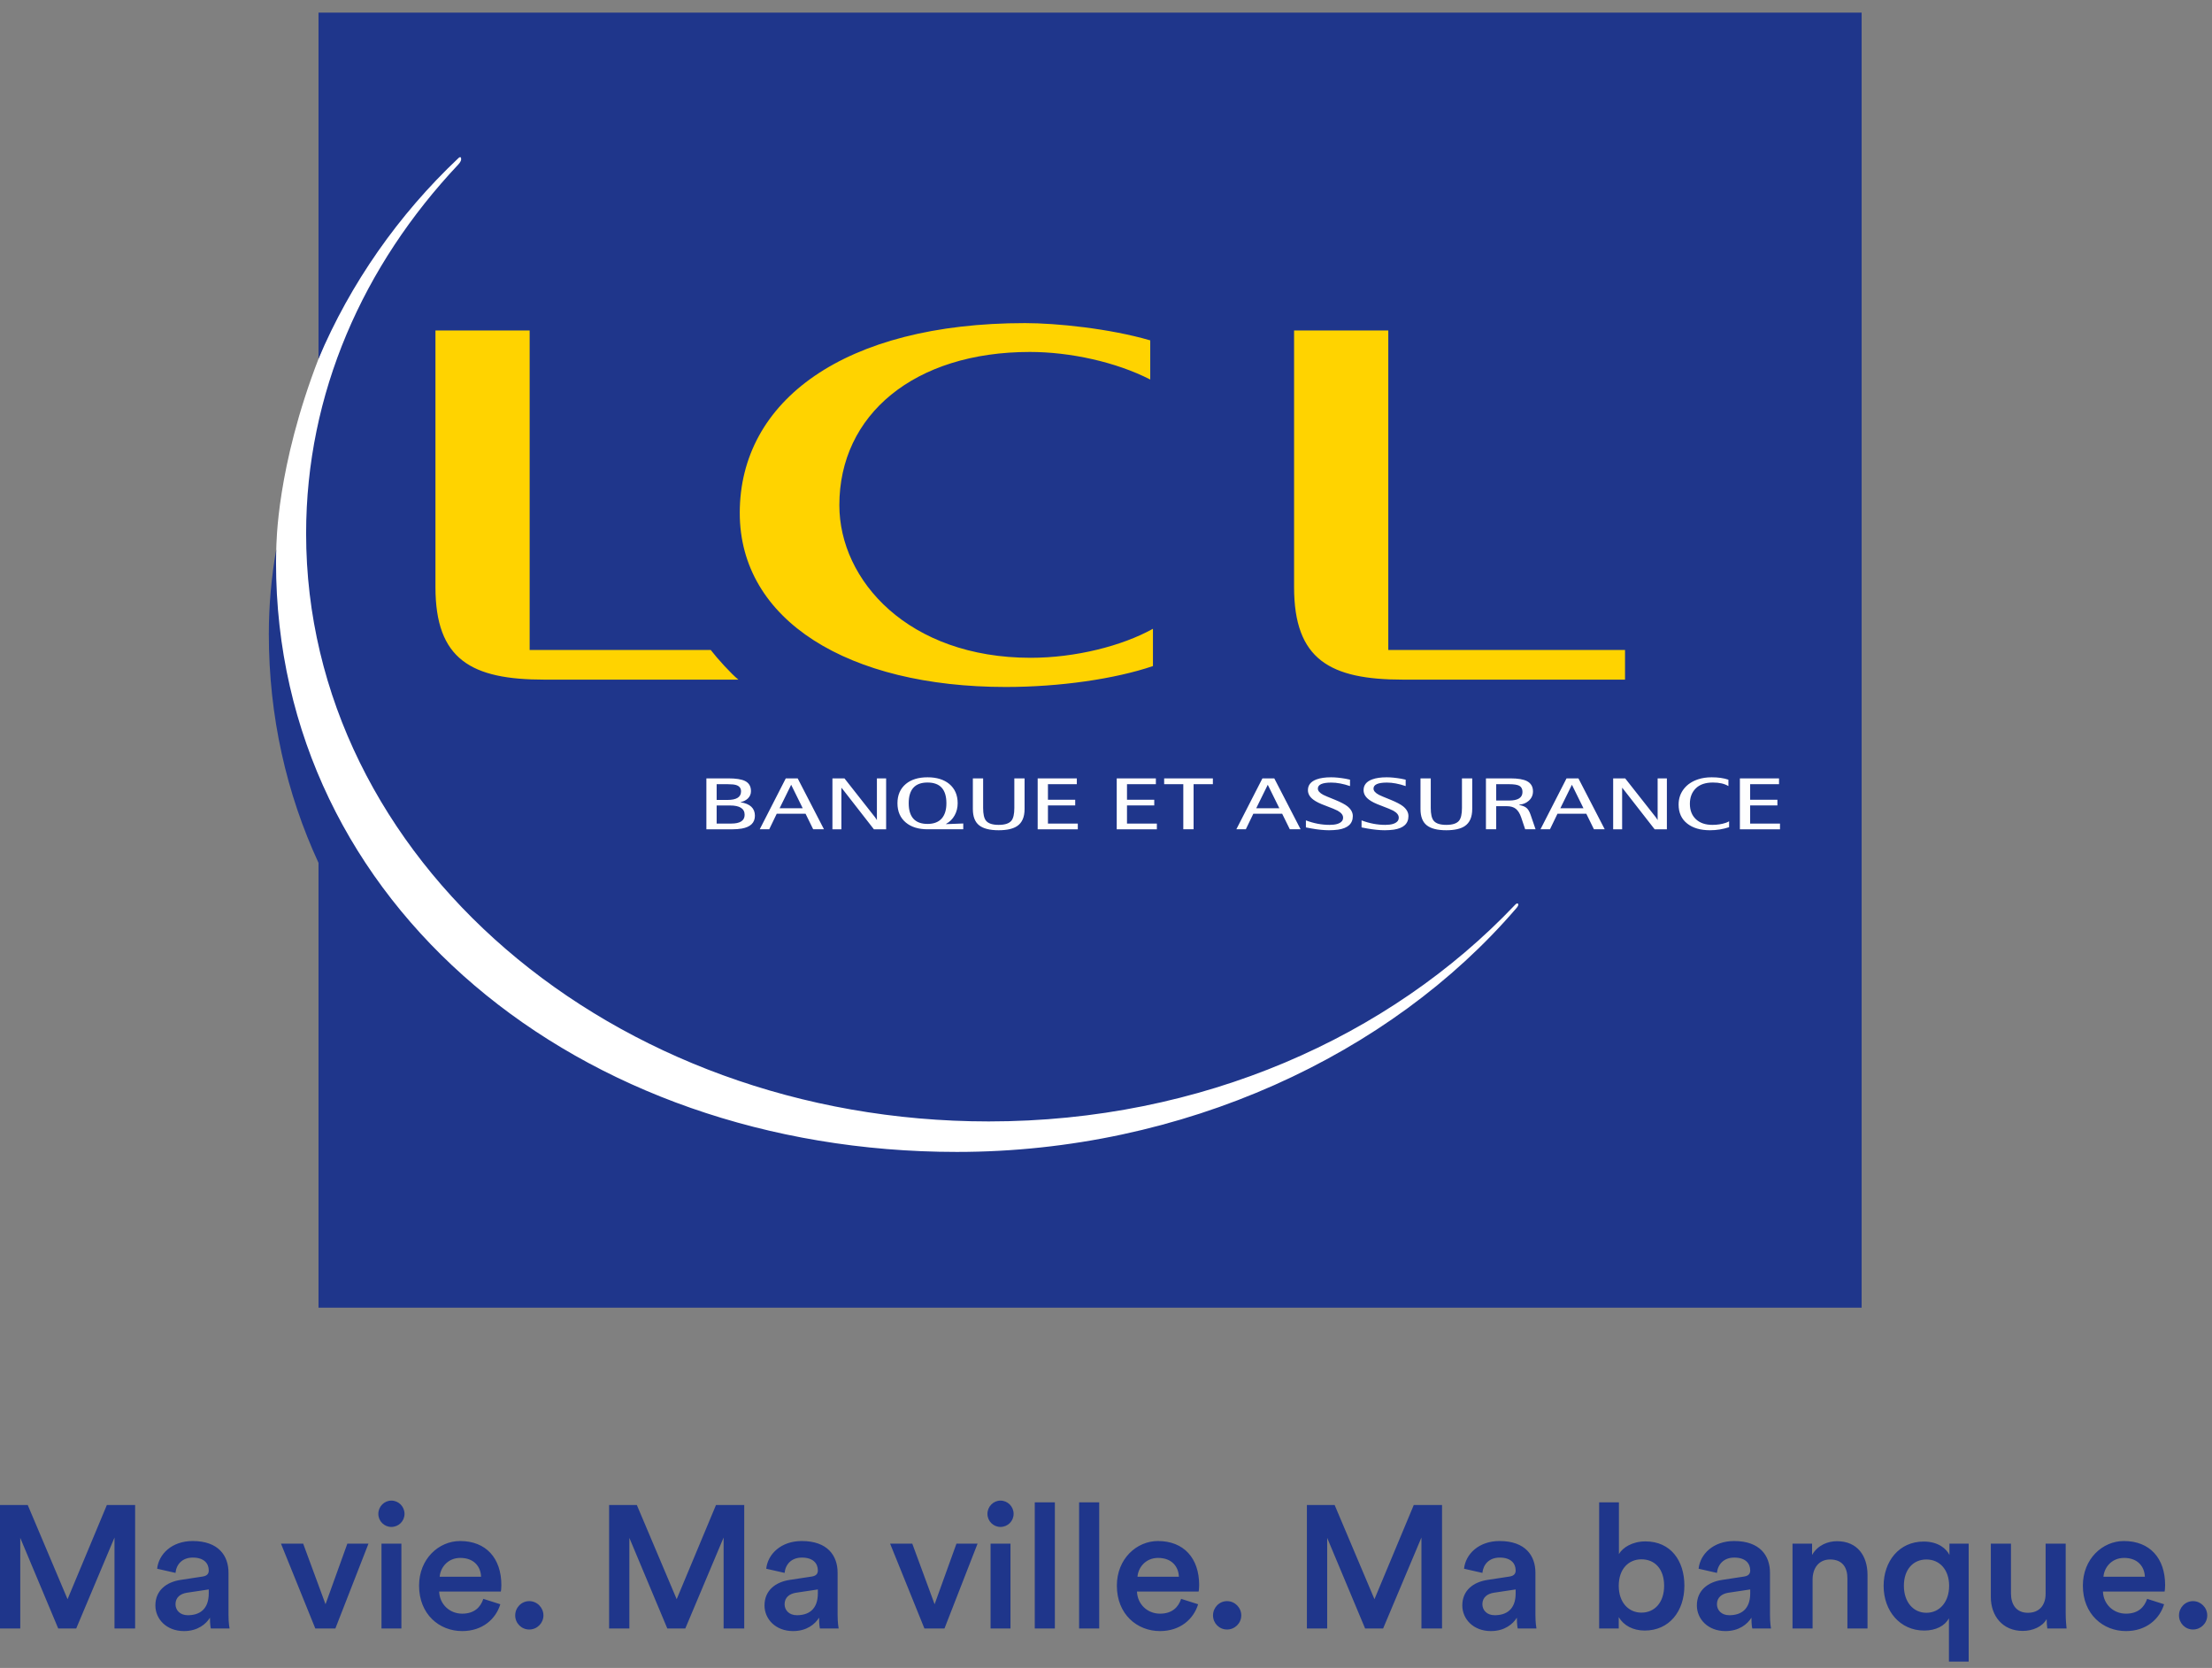 <svg xmlns="http://www.w3.org/2000/svg" xmlns:xlink="http://www.w3.org/1999/xlink" width="126px" height="95px" viewBox="0 0 126 95"><rect x="0" y="0" width="126" height="95" fill="#808080" stroke="none"/><title>6A322F75-6E27-40B9-85E9-790401B53C4B</title><desc>Created with sketchtool.</desc><g id="Login" stroke="none" stroke-width="1" fill="none" fill-rule="evenodd"><g id="Login-1.1" transform="translate(-212, -70)"><g id="logo" transform="translate(212, 70)"><path d="M20.761,51.098 C16.943,46.301 15.268,39.703 15.736,31.307 C15.75,30.947 15.75,26.629 18.148,20.425 C19.747,16.289 21.573,11.16 23.625,5.038 L32.932,10.076 L31.5,47.5 C50.114,54.697 59.42,58.295 59.42,58.295 C59.42,58.295 68.966,55.177 88.057,48.939 L89.489,57.576 C68.966,66.212 58.705,70.53 58.705,70.53 C58.705,70.53 49.875,69.331 32.216,66.932 L20.761,51.098 Z" id="Path-2" fill="#FFFFFF"></path><g id="logo-bicolor-copy-2"><g id="logo-bicolor-copy"><path d="M124.12,92.008 C124.12,92.454 124.476,92.812 124.919,92.812 C125.363,92.812 125.729,92.454 125.729,92.008 C125.729,91.562 125.363,91.195 124.919,91.195 C124.476,91.195 124.12,91.562 124.12,92.008 L124.12,92.008 Z M122.305,91.066 C122.146,91.542 121.791,91.909 121.1,91.909 C120.39,91.909 119.817,91.383 119.788,90.649 L123.301,90.649 C123.311,90.629 123.33,90.471 123.33,90.282 C123.33,88.754 122.462,87.772 120.982,87.772 C119.768,87.772 118.644,88.785 118.644,90.312 C118.644,91.948 119.798,92.901 121.1,92.901 C122.255,92.901 123.015,92.217 123.271,91.373 L122.305,91.066 Z M119.817,89.806 C119.857,89.29 120.272,88.734 120.993,88.734 C121.781,88.734 122.157,89.24 122.176,89.806 L119.817,89.806 Z M116.581,92.217 C116.581,92.415 116.601,92.643 116.62,92.752 L117.716,92.752 C117.696,92.574 117.666,92.266 117.666,91.87 L117.666,87.921 L116.522,87.921 L116.522,90.778 C116.522,91.413 116.176,91.859 115.514,91.859 C114.824,91.859 114.549,91.353 114.549,90.759 L114.549,87.921 L113.402,87.921 L113.402,90.966 C113.402,92.038 114.075,92.892 115.219,92.892 C115.781,92.892 116.344,92.653 116.581,92.217 L116.581,92.217 Z M108.449,90.322 C108.449,89.399 108.973,88.823 109.732,88.823 C110.482,88.823 111.026,89.399 111.026,90.322 C111.026,91.244 110.482,91.859 109.732,91.859 C108.982,91.859 108.449,91.244 108.449,90.322 L108.449,90.322 Z M112.14,94.637 L112.14,87.921 L111.044,87.921 L111.044,88.566 C110.877,88.218 110.414,87.802 109.575,87.802 C108.173,87.802 107.295,88.934 107.295,90.322 C107.295,91.76 108.233,92.871 109.605,92.871 C110.275,92.871 110.778,92.603 111.015,92.176 L111.015,94.637 L112.14,94.637 Z M103.249,89.965 C103.249,89.329 103.594,88.823 104.245,88.823 C104.966,88.823 105.232,89.3 105.232,89.895 L105.232,92.752 L106.377,92.752 L106.377,89.696 C106.377,88.635 105.815,87.782 104.64,87.782 C104.108,87.782 103.536,88.01 103.219,88.566 L103.219,87.921 L102.105,87.921 L102.105,92.752 L103.249,92.752 L103.249,89.965 Z M98.503,91.998 C98.049,91.998 97.801,91.701 97.801,91.373 C97.801,90.976 98.088,90.778 98.444,90.718 L99.696,90.53 L99.696,90.748 C99.696,91.691 99.144,91.998 98.503,91.998 L98.503,91.998 Z M96.657,91.442 C96.657,92.207 97.279,92.901 98.286,92.901 C99.065,92.901 99.539,92.504 99.765,92.138 C99.765,92.524 99.804,92.723 99.815,92.752 L100.881,92.752 C100.87,92.703 100.822,92.415 100.822,91.979 L100.822,89.578 C100.822,88.615 100.259,87.772 98.779,87.772 C97.594,87.772 96.844,88.516 96.755,89.35 L97.801,89.587 C97.851,89.101 98.187,88.715 98.789,88.715 C99.421,88.715 99.696,89.042 99.696,89.449 C99.696,89.617 99.617,89.756 99.341,89.796 L98.108,89.984 C97.289,90.104 96.657,90.58 96.657,91.442 L96.657,91.442 Z M94.792,90.322 C94.792,91.274 94.249,91.85 93.499,91.85 C92.769,91.85 92.207,91.274 92.207,90.322 C92.207,89.36 92.769,88.814 93.499,88.814 C94.26,88.814 94.792,89.36 94.792,90.322 L94.792,90.322 Z M92.207,92.752 L92.207,92.108 C92.484,92.574 93.006,92.871 93.686,92.871 C95.088,92.871 95.946,91.77 95.946,90.312 C95.946,88.893 95.168,87.793 93.727,87.793 C92.987,87.793 92.433,88.139 92.217,88.516 L92.217,85.57 L91.091,85.57 L91.091,92.752 L92.207,92.752 Z M85.141,91.998 C84.687,91.998 84.44,91.701 84.44,91.373 C84.44,90.976 84.727,90.778 85.083,90.718 L86.335,90.53 L86.335,90.748 C86.335,91.691 85.783,91.998 85.141,91.998 L85.141,91.998 Z M83.296,91.442 C83.296,92.207 83.918,92.901 84.924,92.901 C85.704,92.901 86.178,92.504 86.404,92.138 C86.404,92.524 86.444,92.723 86.454,92.752 L87.519,92.752 C87.509,92.703 87.461,92.415 87.461,91.979 L87.461,89.578 C87.461,88.615 86.898,87.772 85.417,87.772 C84.233,87.772 83.483,88.516 83.394,89.35 L84.44,89.587 C84.49,89.101 84.825,88.715 85.427,88.715 C86.059,88.715 86.335,89.042 86.335,89.449 C86.335,89.617 86.256,89.756 85.98,89.796 L84.747,89.984 C83.927,90.104 83.296,90.58 83.296,91.442 L83.296,91.442 Z M82.141,92.752 L82.141,85.719 L80.532,85.719 L78.292,91.085 L76.023,85.719 L74.443,85.719 L74.443,92.752 L75.599,92.752 L75.599,87.593 L77.759,92.752 L78.786,92.752 L80.967,87.574 L80.967,92.752 L82.141,92.752 Z M69.096,92.008 C69.096,92.454 69.451,92.812 69.895,92.812 C70.339,92.812 70.705,92.454 70.705,92.008 C70.705,91.562 70.339,91.195 69.895,91.195 C69.451,91.195 69.096,91.562 69.096,92.008 L69.096,92.008 Z M67.28,91.066 C67.122,91.542 66.767,91.909 66.077,91.909 C65.366,91.909 64.794,91.383 64.764,90.649 L68.277,90.649 C68.287,90.629 68.307,90.471 68.307,90.282 C68.307,88.754 67.437,87.772 65.958,87.772 C64.744,87.772 63.619,88.785 63.619,90.312 C63.619,91.948 64.774,92.901 66.077,92.901 C67.231,92.901 67.991,92.217 68.247,91.373 L67.28,91.066 Z M64.794,89.806 C64.833,89.29 65.248,88.734 65.968,88.734 C66.757,88.734 67.132,89.24 67.152,89.806 L64.794,89.806 Z M61.468,92.752 L62.613,92.752 L62.613,85.57 L61.468,85.57 L61.468,92.752 Z M58.942,92.752 L60.087,92.752 L60.087,85.57 L58.942,85.57 L58.942,92.752 Z M56.247,86.225 C56.247,86.641 56.584,86.969 56.988,86.969 C57.403,86.969 57.737,86.641 57.737,86.225 C57.737,85.808 57.403,85.47 56.988,85.47 C56.584,85.47 56.247,85.808 56.247,86.225 L56.247,86.225 Z M56.425,92.752 L57.559,92.752 L57.559,87.921 L56.425,87.921 L56.425,92.752 Z M55.684,87.921 L54.482,87.921 L53.237,91.373 L51.965,87.921 L50.702,87.921 L52.656,92.752 L53.8,92.752 L55.684,87.921 Z M45.393,91.998 C44.939,91.998 44.692,91.701 44.692,91.373 C44.692,90.976 44.978,90.778 45.333,90.718 L46.587,90.53 L46.587,90.748 C46.587,91.691 46.035,91.998 45.393,91.998 L45.393,91.998 Z M43.548,91.442 C43.548,92.207 44.169,92.901 45.176,92.901 C45.955,92.901 46.429,92.504 46.656,92.138 C46.656,92.524 46.695,92.723 46.705,92.752 L47.771,92.752 C47.761,92.703 47.712,92.415 47.712,91.979 L47.712,89.578 C47.712,88.615 47.149,87.772 45.67,87.772 C44.485,87.772 43.735,88.516 43.646,89.35 L44.692,89.587 C44.742,89.101 45.078,88.715 45.68,88.715 C46.31,88.715 46.587,89.042 46.587,89.449 C46.587,89.617 46.509,89.756 46.232,89.796 L44.997,89.984 C44.18,90.104 43.548,90.58 43.548,91.442 L43.548,91.442 Z M42.393,92.752 L42.393,85.719 L40.785,85.719 L38.545,91.085 L36.275,85.719 L34.696,85.719 L34.696,92.752 L35.85,92.752 L35.85,87.593 L38.011,92.752 L39.037,92.752 L41.218,87.574 L41.218,92.752 L42.393,92.752 Z M29.347,92.008 C29.347,92.454 29.703,92.812 30.147,92.812 C30.59,92.812 30.955,92.454 30.955,92.008 C30.955,91.562 30.59,91.195 30.147,91.195 C29.703,91.195 29.347,91.562 29.347,92.008 L29.347,92.008 Z M27.532,91.066 C27.373,91.542 27.018,91.909 26.327,91.909 C25.617,91.909 25.044,91.383 25.015,90.649 L28.529,90.649 C28.538,90.629 28.558,90.471 28.558,90.282 C28.558,88.754 27.69,87.772 26.209,87.772 C24.996,87.772 23.871,88.785 23.871,90.312 C23.871,91.948 25.026,92.901 26.327,92.901 C27.483,92.901 28.242,92.217 28.499,91.373 L27.532,91.066 Z M25.044,89.806 C25.085,89.29 25.499,88.734 26.22,88.734 C27.009,88.734 27.384,89.24 27.403,89.806 L25.044,89.806 Z M21.551,86.225 C21.551,86.641 21.886,86.969 22.292,86.969 C22.706,86.969 23.042,86.641 23.042,86.225 C23.042,85.808 22.706,85.47 22.292,85.47 C21.886,85.47 21.551,85.808 21.551,86.225 L21.551,86.225 Z M21.73,92.752 L22.864,92.752 L22.864,87.921 L21.73,87.921 L21.73,92.752 Z M20.989,87.921 L19.786,87.921 L18.542,91.373 L17.269,87.921 L16.005,87.921 L17.96,92.752 L19.104,92.752 L20.989,87.921 Z M10.697,91.998 C10.243,91.998 9.997,91.701 9.997,91.373 C9.997,90.976 10.282,90.778 10.637,90.718 L11.891,90.53 L11.891,90.748 C11.891,91.691 11.338,91.998 10.697,91.998 L10.697,91.998 Z M8.851,91.442 C8.851,92.207 9.472,92.901 10.48,92.901 C11.259,92.901 11.733,92.504 11.96,92.138 C11.96,92.524 12,92.723 12.009,92.752 L13.076,92.752 C13.066,92.703 13.016,92.415 13.016,91.979 L13.016,89.578 C13.016,88.615 12.454,87.772 10.974,87.772 C9.789,87.772 9.039,88.516 8.951,89.35 L9.997,89.587 C10.045,89.101 10.381,88.715 10.983,88.715 C11.614,88.715 11.891,89.042 11.891,89.449 C11.891,89.617 11.812,89.756 11.535,89.796 L10.302,89.984 C9.483,90.104 8.851,90.58 8.851,91.442 L8.851,91.442 Z M7.697,92.752 L7.697,85.719 L6.088,85.719 L3.848,91.085 L1.579,85.719 L0,85.719 L0,92.752 L1.154,92.752 L1.154,87.593 L3.316,92.752 L4.342,92.752 L6.522,87.574 L6.522,92.752 L7.697,92.752 Z" id="Ma-vie.-Ma-ville.-Ma-banque." fill="#1F368B"></path><g id="cartouche" transform="translate(15.034, 0.357)"><path d="M3.109,0.362 L3.109,20.077 C4.923,15.784 7.674,11.862 11.074,8.654 C11.074,8.654 11.238,8.481 11.234,8.718 C11.232,8.848 11.074,9.01 11.074,9.01 C5.652,14.766 2.403,22.043 2.403,30.032 C2.403,48.525 19.811,63.516 41.284,63.516 C53.419,63.516 64.123,58.698 71.253,51.195 C71.253,51.195 71.386,51.036 71.442,51.125 C71.498,51.213 71.312,51.403 71.312,51.403 C64.167,59.715 52.386,65.253 39.469,65.253 C17.906,65.253 0.689,51.154 0.689,31.682 C0.689,31.435 0.693,31.189 0.7,30.943 C0.424,32.521 0.279,34.128 0.279,35.755 C0.279,40.455 1.284,44.839 3.109,48.789 L3.109,74.125 L91.008,74.125 L91.008,0.362 L3.109,0.362 Z" id="BG" fill="#1F368B"></path><path d="M64.895,38.353 C60.727,38.353 58.679,37.216 58.679,33.079 L58.679,18.465 L64.046,18.465 L64.046,36.662 L77.531,36.662 L77.531,38.353 L64.895,38.353 Z M27.027,38.353 L15.984,38.353 C11.816,38.353 9.77,37.216 9.77,33.079 L9.77,18.465 L15.136,18.465 L15.136,36.662 L25.45,36.662 C25.822,37.149 26.631,38.038 27.027,38.353 Z M27.104,28.858 C27.104,22.454 33.074,18.046 43.352,18.046 C45.151,18.046 48.158,18.353 50.486,19.029 L50.486,21.26 C48.54,20.26 45.916,19.689 43.631,19.689 C37.04,19.689 32.777,23.265 32.777,28.414 C32.777,32.709 36.714,37.109 43.678,37.109 C46.219,37.109 48.877,36.437 50.64,35.457 L50.64,37.58 C48.479,38.314 45.336,38.771 42.257,38.771 C33.296,38.771 27.104,34.986 27.104,28.858 Z" id="LCL" fill="#FFD300"></path><path d="M25.788,45.52 L25.788,46.551 L26.614,46.551 C27.126,46.551 27.382,46.384 27.382,46.051 C27.382,45.697 27.103,45.52 26.547,45.52 L25.788,45.52 Z M26.405,45.205 C26.921,45.205 27.177,45.043 27.177,44.718 C27.177,44.536 27.086,44.416 26.899,44.357 C26.801,44.325 26.637,44.308 26.405,44.308 L25.788,44.308 L25.788,45.205 L26.405,45.205 Z M27.15,45.337 C27.695,45.423 27.967,45.679 27.967,46.104 C27.967,46.503 27.717,46.747 27.218,46.836 C27.058,46.863 26.881,46.877 26.685,46.877 L25.203,46.877 L25.203,43.977 L26.461,43.977 C26.883,43.977 27.195,44.025 27.397,44.122 C27.628,44.235 27.743,44.429 27.743,44.705 C27.743,44.87 27.683,45.011 27.561,45.127 C27.451,45.229 27.315,45.296 27.15,45.33 L27.15,45.337 Z M29.375,45.677 L30.69,45.677 L30.032,44.341 L29.375,45.677 Z M31.287,46.876 L30.852,45.991 L29.21,45.991 L28.783,46.876 L28.242,46.876 L29.726,43.977 L30.404,43.977 L31.901,46.876 L31.287,46.876 Z M34.809,46.19 C34.827,46.209 34.856,46.253 34.897,46.319 C34.907,46.338 34.914,46.352 34.916,46.36 L34.916,43.977 L35.442,43.977 L35.442,46.877 L34.745,46.877 L33.021,44.664 C33.004,44.648 32.971,44.606 32.921,44.54 C32.908,44.525 32.898,44.516 32.893,44.511 L32.893,44.552 L32.893,44.593 L32.893,46.877 L32.383,46.877 L32.383,43.977 L33.068,43.977 L34.809,46.19 Z M36.728,45.392 C36.728,46.177 37.086,46.571 37.799,46.571 C38.158,46.571 38.429,46.466 38.612,46.257 C38.787,46.055 38.875,45.767 38.875,45.392 C38.875,44.606 38.517,44.213 37.799,44.213 C37.086,44.213 36.728,44.606 36.728,45.392 Z M38.855,46.583 L39.835,46.546 L39.835,46.876 L37.804,46.876 C37.285,46.876 36.874,46.75 36.569,46.496 C36.248,46.231 36.087,45.863 36.087,45.392 C36.087,44.926 36.248,44.559 36.569,44.291 C36.874,44.04 37.285,43.915 37.804,43.915 C38.316,43.915 38.726,44.04 39.034,44.291 C39.356,44.559 39.517,44.926 39.517,45.392 C39.517,45.646 39.459,45.876 39.345,46.082 C39.231,46.29 39.068,46.453 38.855,46.571 L38.855,46.583 Z M41.852,46.931 C41.344,46.931 40.972,46.837 40.736,46.647 C40.5,46.459 40.382,46.15 40.382,45.722 L40.382,43.977 L40.967,43.977 L40.967,45.665 C40.967,46.015 41.023,46.256 41.133,46.389 C41.261,46.546 41.5,46.625 41.852,46.625 C42.205,46.625 42.447,46.546 42.577,46.389 C42.688,46.254 42.744,46.012 42.744,45.665 L42.744,43.977 L43.328,43.977 L43.328,45.722 C43.328,46.181 43.187,46.505 42.903,46.695 C42.669,46.852 42.318,46.931 41.852,46.931 Z M44.659,46.551 L46.36,46.551 L46.36,46.877 L44.074,46.877 L44.074,43.977 L46.304,43.977 L46.304,44.308 L44.659,44.308 L44.659,45.193 L46.212,45.193 L46.212,45.516 L44.659,45.516 L44.659,46.551 Z M49.162,46.551 L50.863,46.551 L50.863,46.877 L48.577,46.877 L48.577,43.977 L50.807,43.977 L50.807,44.308 L49.162,44.308 L49.162,45.193 L50.715,45.193 L50.715,45.516 L49.162,45.516 L49.162,46.551 Z M54.054,43.977 L54.054,44.308 L52.955,44.308 L52.955,46.876 L52.369,46.876 L52.369,44.308 L51.279,44.308 L51.279,43.977 L54.054,43.977 Z M56.524,45.677 L57.839,45.677 L57.181,44.341 L56.524,45.677 Z M58.436,46.876 L58.001,45.991 L56.358,45.991 L55.931,46.876 L55.391,46.876 L56.876,43.977 L57.552,43.977 L59.05,46.876 L58.436,46.876 Z M60.787,43.915 C61.028,43.915 61.304,43.943 61.615,43.997 C61.707,44.014 61.791,44.033 61.866,44.051 L61.866,44.416 C61.475,44.283 61.12,44.216 60.799,44.216 C60.288,44.216 60.034,44.331 60.034,44.559 C60.034,44.687 60.137,44.806 60.344,44.916 C60.406,44.95 60.634,45.046 61.029,45.205 C61.345,45.335 61.574,45.455 61.715,45.565 C61.921,45.731 62.025,45.918 62.025,46.124 C62.025,46.557 61.745,46.815 61.186,46.898 C61.023,46.919 60.853,46.931 60.675,46.931 C60.381,46.931 60.039,46.897 59.651,46.827 C59.543,46.808 59.443,46.789 59.353,46.77 L59.353,46.369 C59.798,46.539 60.249,46.625 60.703,46.625 C61.056,46.625 61.291,46.553 61.407,46.41 C61.45,46.357 61.471,46.29 61.471,46.211 C61.471,46.065 61.368,45.934 61.16,45.817 C61.055,45.76 60.825,45.665 60.472,45.532 C60.156,45.417 59.927,45.304 59.783,45.194 C59.573,45.039 59.468,44.857 59.468,44.648 C59.468,44.36 59.632,44.156 59.958,44.035 C60.175,43.955 60.452,43.915 60.787,43.915 Z M63.957,43.915 C64.198,43.915 64.475,43.943 64.785,43.997 C64.878,44.014 64.962,44.033 65.036,44.051 L65.036,44.416 C64.645,44.283 64.29,44.216 63.969,44.216 C63.459,44.216 63.204,44.331 63.204,44.559 C63.204,44.687 63.308,44.806 63.515,44.916 C63.576,44.95 63.804,45.046 64.2,45.205 C64.515,45.335 64.744,45.455 64.884,45.565 C65.091,45.731 65.194,45.918 65.194,46.124 C65.194,46.557 64.915,46.815 64.355,46.898 C64.193,46.919 64.023,46.931 63.846,46.931 C63.551,46.931 63.209,46.897 62.821,46.827 C62.712,46.808 62.614,46.789 62.523,46.77 L62.523,46.369 C62.969,46.539 63.419,46.625 63.873,46.625 C64.226,46.625 64.461,46.553 64.578,46.41 C64.62,46.357 64.642,46.29 64.642,46.211 C64.642,46.065 64.538,45.934 64.33,45.817 C64.225,45.76 63.995,45.665 63.642,45.532 C63.326,45.417 63.097,45.304 62.953,45.194 C62.744,45.039 62.638,44.857 62.638,44.648 C62.638,44.36 62.802,44.156 63.128,44.035 C63.345,43.955 63.622,43.915 63.957,43.915 Z M67.35,46.931 C66.843,46.931 66.47,46.837 66.234,46.647 C65.998,46.459 65.88,46.15 65.88,45.722 L65.88,43.977 L66.465,43.977 L66.465,45.665 C66.465,46.015 66.521,46.256 66.632,46.389 C66.759,46.546 66.998,46.625 67.35,46.625 C67.704,46.625 67.946,46.546 68.075,46.389 C68.186,46.254 68.242,46.012 68.242,45.665 L68.242,43.977 L68.827,43.977 L68.827,45.722 C68.827,46.181 68.685,46.505 68.401,46.695 C68.168,46.852 67.817,46.931 67.35,46.931 Z M70.928,45.239 C71.437,45.239 71.69,45.076 71.69,44.75 C71.69,44.586 71.631,44.468 71.511,44.399 C71.398,44.339 71.203,44.308 70.928,44.308 L70.193,44.308 L70.193,45.239 L70.928,45.239 Z M71.511,45.495 C71.697,45.528 71.835,45.585 71.926,45.665 C72.016,45.744 72.092,45.875 72.153,46.054 L72.435,46.876 L71.843,46.876 L71.615,46.198 C71.54,45.981 71.442,45.82 71.317,45.716 C71.193,45.614 71.019,45.561 70.797,45.561 L70.193,45.561 L70.193,46.876 L69.608,46.876 L69.608,43.977 L71.009,43.977 C71.424,43.977 71.733,44.028 71.938,44.13 C72.171,44.249 72.288,44.445 72.288,44.717 C72.288,44.93 72.208,45.107 72.049,45.251 C71.9,45.383 71.72,45.458 71.511,45.474 L71.511,45.495 Z M73.847,45.677 L75.163,45.677 L74.505,44.341 L73.847,45.677 Z M75.76,46.876 L75.325,45.991 L73.683,45.991 L73.256,46.876 L72.715,46.876 L74.199,43.977 L74.876,43.977 L76.374,46.876 L75.76,46.876 Z M79.282,46.19 C79.299,46.209 79.329,46.253 79.369,46.319 C79.38,46.338 79.386,46.352 79.388,46.36 L79.388,43.977 L79.915,43.977 L79.915,46.877 L79.218,46.877 L77.493,44.664 C77.477,44.648 77.445,44.606 77.394,44.54 C77.38,44.525 77.371,44.516 77.366,44.511 L77.366,44.552 L77.366,44.593 L77.366,46.877 L76.855,46.877 L76.855,43.977 L77.54,43.977 L79.282,46.19 Z M83.42,44.416 C83.198,44.28 82.904,44.213 82.538,44.213 C82.112,44.213 81.787,44.324 81.562,44.545 C81.337,44.768 81.225,45.061 81.225,45.425 C81.225,45.795 81.339,46.087 81.568,46.303 C81.797,46.517 82.109,46.625 82.506,46.625 C82.785,46.625 83.039,46.586 83.267,46.509 C83.34,46.484 83.403,46.455 83.459,46.422 L83.459,46.757 C83.111,46.873 82.749,46.931 82.372,46.931 C81.828,46.931 81.396,46.805 81.078,46.554 C80.749,46.298 80.583,45.937 80.583,45.47 C80.583,45.117 80.689,44.813 80.898,44.556 C81.092,44.316 81.356,44.142 81.691,44.031 C81.922,43.953 82.181,43.915 82.468,43.915 C82.838,43.915 83.157,43.961 83.42,44.052 L83.42,44.416 Z M84.658,46.551 L86.358,46.551 L86.358,46.877 L84.073,46.877 L84.073,43.977 L86.303,43.977 L86.303,44.308 L84.658,44.308 L84.658,45.193 L86.211,45.193 L86.211,45.516 L84.658,45.516 L84.658,46.551 Z" id="Banque-et-Assurance" fill="#FEFEFE"></path></g></g></g></g></g></g></svg>